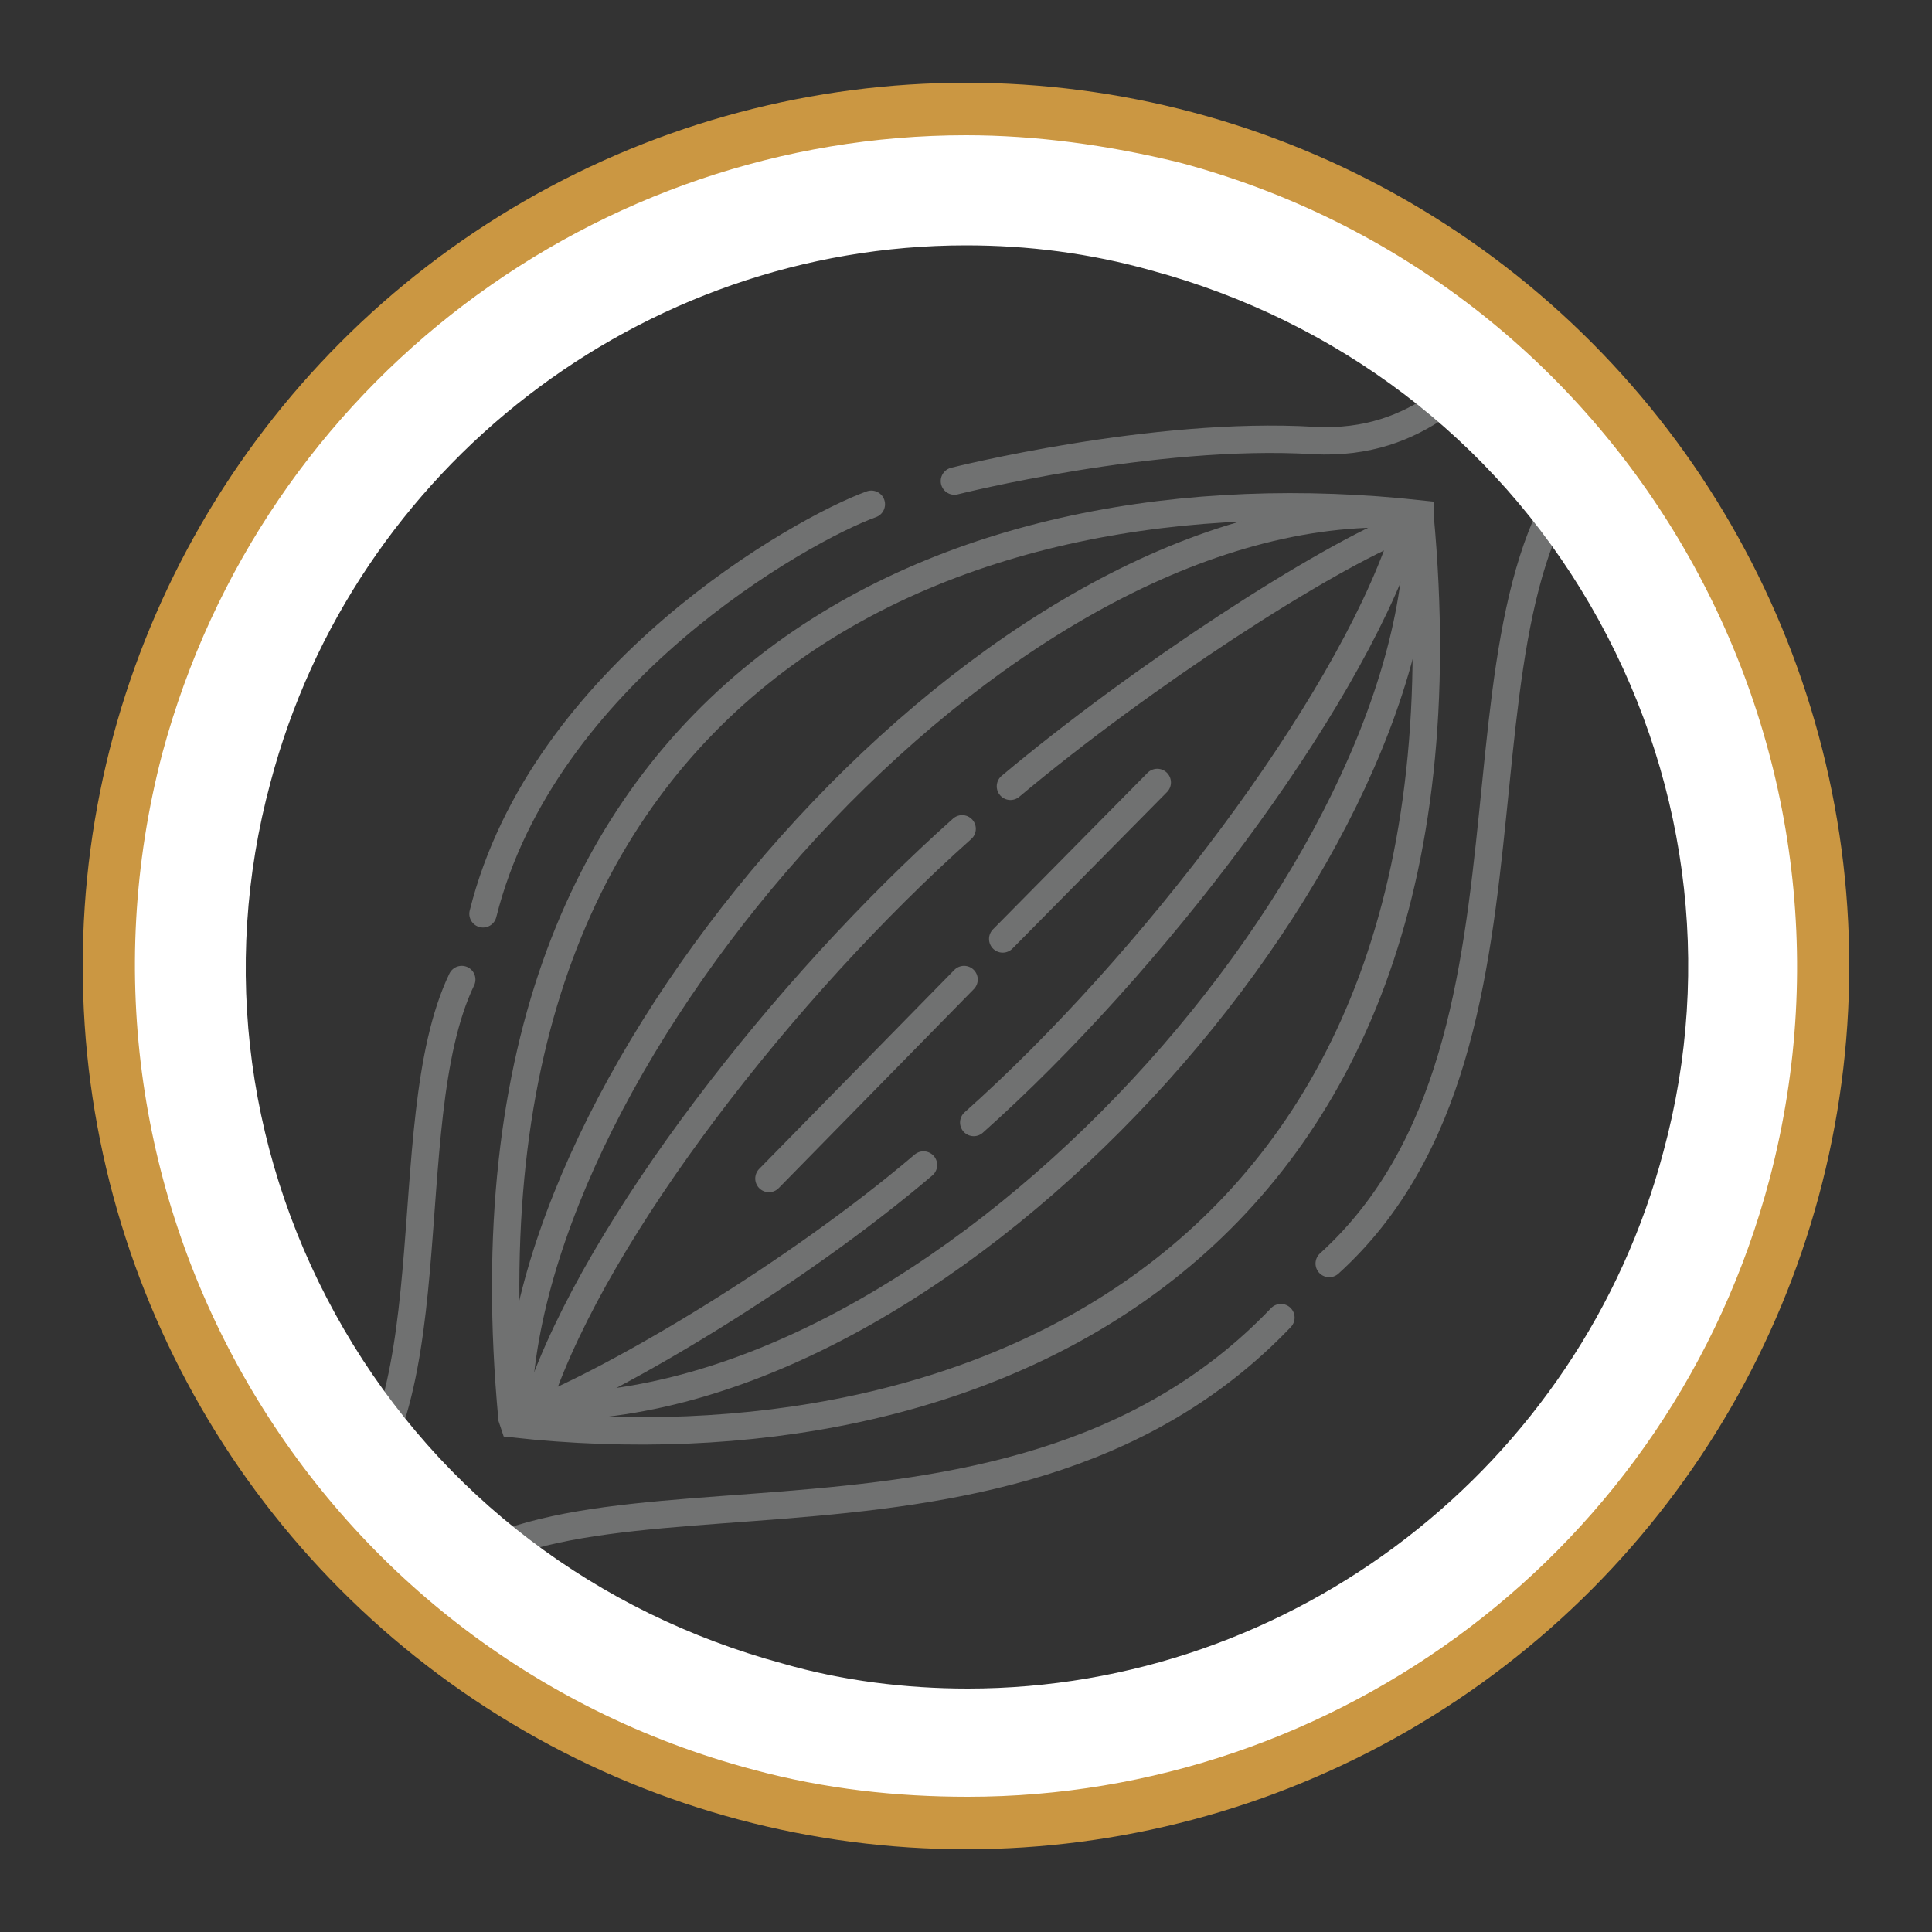 <?xml version="1.0" encoding="utf-8"?>
<!-- Generator: Adobe Illustrator 24.0.0, SVG Export Plug-In . SVG Version: 6.00 Build 0)  -->
<svg version="1.0" xmlns="http://www.w3.org/2000/svg" xmlns:xlink="http://www.w3.org/1999/xlink" x="0px" y="0px"
	 viewBox="0 0 100 100" enable-background="new 0 0 100 100" xml:space="preserve">
<rect x="0" y="0" width="100" height="100" fill="#333333" stroke="none"/>
<g id="Ebene_14" display="none">
	<g display="inline">
		<rect x="4.1" y="2.8" width="92.4" height="91.8"/>
	</g>
</g>
<g id="Verdauungsenzyme" display="none">
	<g display="inline">
		<g>
			<path fill="none" stroke="#707171" stroke-width="1.503" stroke-linecap="round" stroke-miterlimit="10" d="M66.7,54.4H28.8
				c-5,0-9.1-4.1-9.1-9.1v0c0-3.9,2.5-7.3,6-8.6"/>
			<path fill="none" stroke="#707171" stroke-width="1.503" stroke-linecap="round" stroke-miterlimit="10" d="M56.1,27.6h6.2
				c5,0,9.1,4.1,9.1,9.1v0c0,5-4.1,9.1-9.1,9.1H32.4"/>
			<path fill="none" stroke="#707171" stroke-width="1.503" stroke-linecap="round" stroke-miterlimit="10" d="M73,45.7
				c4.1,0.8,7.2,4.5,7.2,8.9v0c0,5-4.1,9.1-9.1,9.1h-31"/>
			<path fill="none" stroke="#707171" stroke-width="1.503" stroke-linecap="round" stroke-miterlimit="10" d="M54.2,72.4H36.1
				c-5,0-9.1-4.1-9.1-9.1v0c0-1.3,0.3-2.4,0.7-3.5"/>
			<path fill="none" stroke="#707171" stroke-width="1.503" stroke-linecap="round" stroke-miterlimit="10" d="M57.5,36.9H37.6
				c-5,0-9.1-4.1-9.1-9.1v0c0-5,4.1-9.1,9.1-9.1c0,0,6.4,1.4,6.9-7.5"/>
			<path fill="none" stroke="#707171" stroke-width="1.503" stroke-linecap="round" stroke-miterlimit="10" d="M70.2,68.2
				c0.5,1.1,0.8,2.4,0.8,3.7v0c0,5-4.1,9.1-9.1,9.1H59c0,0-5.3,0.7-5.1,7.9"/>
			<path fill="none" stroke="#707171" stroke-width="1.503" stroke-linecap="round" stroke-miterlimit="10" d="M44.2,88.5
				c0,0-1.2-11.8,1.4-12"/>
			<path fill="none" stroke="#707171" stroke-width="1.503" stroke-linecap="round" stroke-miterlimit="10" d="M44.5,27.8
				c3.4,0.2,10.6,0.3,10.4-15.4"/>
		</g>
		<circle fill="none" stroke="#CB9742" stroke-width="2.835" stroke-miterlimit="10" cx="50" cy="50" r="44.3"/>
	</g>
</g>
<g id="Muskeln">
	<g>
		<g>
			<path fill="none" stroke="#707171" stroke-width="1.417" stroke-linecap="round" stroke-miterlimit="10" d="M78.3,17.6
				c-2.1,1.8-4.7,5.5-10.3,5.2c-8.3-0.5-18.6,2.1-18.6,2.1"/>
			<path fill="none" stroke="#707171" stroke-width="1.417" stroke-linecap="round" stroke-miterlimit="10" d="M45.1,26.1
				c-3.6,1.3-17,8.8-20.1,21.2"/>
			<path fill="none" stroke="#707171" stroke-width="1.417" stroke-linecap="round" stroke-miterlimit="10" d="M23.9,50.7
				c-3.6,7.5-0.3,23.5-7.2,27.9"/>
			<path fill="none" stroke="#707171" stroke-width="1.417" stroke-linecap="round" stroke-miterlimit="10" d="M84,22
				c-10.6,7.5-2.3,31.7-15.2,43.4"/>
			<path fill="none" stroke="#707171" stroke-width="1.417" stroke-linecap="round" stroke-miterlimit="10" d="M21.1,83.7
				c6.2-10.1,30.6-0.2,45.2-15.5"/>
			<path fill="none" stroke="#707171" stroke-width="1.417" stroke-linecap="round" stroke-miterlimit="10" d="M26.8,73.2
				c0.3-18.3,24.5-47.1,45.4-46.6"/>
			<path fill="none" stroke="#707171" stroke-width="1.417" stroke-linecap="round" stroke-miterlimit="10" d="M49.8,42.9
				c-9.2,8.2-18.9,20.7-21.9,29.5"/>
			<path fill="none" stroke="#707171" stroke-width="1.417" stroke-linecap="round" stroke-miterlimit="10" d="M72.8,27.2
				c-4.3,1.7-13.7,7.8-20.5,13.5"/>
			<path fill="none" stroke="#707171" stroke-width="1.417" stroke-linecap="round" stroke-miterlimit="10" d="M26.5,73.4
				c-3.6-38.7,23.2-49.4,47-46.8v0.1c3.6,38.7-23.2,49.6-46.9,47L26.5,73.4z"/>
			<path fill="none" stroke="#707171" stroke-width="1.417" stroke-linecap="round" stroke-miterlimit="10" d="M73.4,27.5
				c-0.3,18.3-24.7,45.8-45.6,45.3"/>
			<path fill="none" stroke="#707171" stroke-width="1.417" stroke-linecap="round" stroke-miterlimit="10" d="M50.4,58.1
				c9.2-8.2,19.2-21.4,22.2-30.2"/>
			<path fill="none" stroke="#707171" stroke-width="1.417" stroke-linecap="round" stroke-miterlimit="10" d="M27.6,73.1
				c4.3-1.7,13.5-7.1,20.2-12.8"/>
			
				<line fill="none" stroke="#707171" stroke-width="1.417" stroke-linecap="round" stroke-miterlimit="10" x1="49.9" y1="50.7" x2="39.8" y2="61"/>
			
				<line fill="none" stroke="#707171" stroke-width="1.417" stroke-linecap="round" stroke-miterlimit="10" x1="59.9" y1="40.5" x2="51.9" y2="48.6"/>
		</g>
		<circle fill="none" stroke="#CB9742" stroke-width="2.835" stroke-miterlimit="10" cx="50" cy="50" r="44.3"/>
		<g>
			<path fill="#FFFFFF" d="M50,7v5.7h0c3.2,0,6.4,0.4,9.6,1.3c9.6,2.6,17.7,8.7,22.7,17.3c5,8.6,6.4,18.7,3.8,28.3
				c-4.3,16.3-19.2,27.8-36,27.8c-3.2,0-6.5-0.4-9.6-1.3c-9.6-2.6-17.7-8.7-22.7-17.3c-5-8.6-6.4-18.7-3.8-28.3
				c4.3-16.3,19.2-27.8,36-27.8L50,7 M50,7C31,7,13.6,19.7,8.4,39C2.4,61.9,16,85.5,39,91.6c3.7,1,7.4,1.4,11.1,1.4
				c19,0,36.4-12.7,41.5-32C97.6,38.1,84,14.5,61,8.4C57.3,7.5,53.6,7,50,7L50,7z"/>
		</g>
	</g>
</g>
<g id="Knochen" display="none">
	<g display="inline">
		<g>
			<g>
				<defs>
					<circle id="SVGID_1_" cx="50" cy="50" r="44.3"/>
				</defs>
				<clipPath id="SVGID_2_">
					<use xlink:href="#SVGID_1_"  overflow="visible"/>
				</clipPath>
				<g clip-path="url(#SVGID_2_)">
					<path fill="none" stroke="#707171" stroke-width="1.59" stroke-miterlimit="10" d="M76.4,67.4c1-0.6,1.1-2.7-0.6-4.2
						c-1-0.8-2.2-1.2-3.1-1.1c-1.2,5.2-4.8,6.3-0.7,13c6.7,10.8,7.8,17.5,18.8,32.2l2.7-1C87.5,95.5,73.6,68.3,76.4,67.4z"/>
					<path fill="none" stroke="#707171" stroke-width="1.59" stroke-miterlimit="10" d="M69.3,59.6c-0.2-2.1-1.3-4-3-5.1
						c-6.9-4.8-10.4,9.6-23.1,2.1c-4-2.4-7.3,3.2-6.5,9.5c0.7,6.1,5.5,8.8,8.1,7.3c5.7-5.1,22.5,24.5,29.8,39.3l12.6-4.7
						C77.2,94.4,67.7,76,66.8,72C65.2,67.1,69.7,64.3,69.3,59.6z"/>
					<path fill="none" stroke="#707171" stroke-width="1.59" stroke-miterlimit="10" d="M35.1,51.9c-4.3-2-7.1-8.1-6.6-14.2
						c0.2-2.3-2.8-3.1-3.8-1.1c-4.7,9.9,1.3,22.7,10,20.8C37.3,56.8,37.5,53,35.1,51.9z"/>
					<path fill="none" stroke="#707171" stroke-width="1.59" stroke-miterlimit="10" d="M39,47.5c4.8,0.2,5.4,4.2,6.6,5.8
						c3.5,4.8,12,1,13.6-5c0.3-1.3,0.4-5.5-1.8-8.7c-1.8-2.6-2.4-4.7-2.5-7.4c-0.2-5,0.7-5.5,9.1-26.2c2.6-6.4,8.4-17.8,13.6-26.6
						H64.7C58.7-6.2,48.6,16.1,39.9,27c-1.4,1.8-3,3.3-4.7,4.8C28.2,37.9,30.4,48.2,39,47.5z"/>
				</g>
			</g>
			<circle fill="none" stroke="#CB9742" stroke-width="2.835" stroke-miterlimit="10" cx="50" cy="50" r="44.3"/>
			<g>
				<path fill="#FFFFFF" d="M50,7v5.7h0c3.2,0,6.4,0.4,9.6,1.3c9.6,2.6,17.7,8.7,22.7,17.3c5,8.6,6.4,18.7,3.8,28.3
					c-4.3,16.3-19.2,27.8-36,27.8c-3.2,0-6.5-0.4-9.6-1.3c-9.6-2.6-17.7-8.7-22.7-17.3c-5-8.6-6.4-18.7-3.8-28.3
					c4.3-16.3,19.2-27.8,36-27.8L50,7 M50,7C31,7,13.6,19.7,8.4,39C2.4,61.9,16,85.5,39,91.6c3.7,1,7.4,1.4,11.1,1.4
					c19,0,36.4-12.7,41.5-32C97.6,38.1,84,14.5,61,8.4C57.3,7.5,53.6,7,50,7L50,7z"/>
			</g>
		</g>
	</g>
</g>
<g id="Zellteilung" display="none">
	<g display="inline">
		<path fill="none" stroke="#707171" stroke-width="1.205" stroke-miterlimit="10" d="M80.9,47.4c0-0.4-0.1-0.9-0.1-1.3
			c0-0.2-0.1-0.5-0.1-0.7c-0.1-0.6-0.2-1.3-0.3-1.9c0-0.1,0-0.1,0-0.2c-0.1-0.3-0.1-0.6-0.2-0.9c-0.1-0.3-0.2-0.6-0.3-0.9
			c0-0.1-0.1-0.2-0.1-0.3c-0.4-1.4-0.9-2.8-1.5-4.1c0,0,0,0,0,0c0,0,0,0,0,0c-1.1-2.4-3.3-4.1-6-4.5c-0.4-0.1-0.8-0.1-1.2-0.1
			c-2.2,0-4.3,0.9-5.8,2.6L37,67c-1.8,2-2.4,4.6-1.7,7.2c0.7,2.5,2.6,4.5,5.1,5.4c0,0,0,0,0,0c0,0,0,0,0.1,0c1.4,0.4,2.8,0.8,4.2,1
			c0.1,0,0.2,0,0.4,0.1c0.6,0.1,1.2,0.2,1.8,0.2c0.1,0,0.2,0,0.3,0c0.6,0.1,1.2,0.1,1.9,0.1c0.2,0,0.5,0,0.7,0c0.4,0,0.9,0,1.3,0
			c0.2,0,0.4,0,0.7,0c0.6,0,1.2-0.1,1.8-0.2c0.2,0,0.3,0,0.5-0.1c0.6-0.1,1.1-0.2,1.7-0.3c0.1,0,0.1,0,0.2,0
			c5.7-1.2,11.1-3.9,15.4-8.1c0.1-0.1,0.2-0.2,0.3-0.3c0.5-0.5,1-1,1.4-1.5c0.5-0.5,0.9-1.1,1.3-1.6c0.1-0.1,0.2-0.2,0.3-0.3
			c3.6-4.8,5.7-10.5,6.1-16.3c0-0.1,0-0.1,0-0.2c0-0.6,0.1-1.2,0.1-1.8c0-0.2,0-0.3,0-0.5c0-0.6,0-1.2-0.1-1.9
			C81,47.8,81,47.6,80.9,47.4z"/>
		<path fill="none" stroke="#707171" stroke-width="1.417" stroke-miterlimit="10" d="M64.7,25.8c-0.7-2.6-2.6-4.6-5.2-5.4
			c-0.5-0.2-1.1-0.3-1.6-0.5c-0.1,0-0.2,0-0.3-0.1c-0.5-0.1-1.1-0.3-1.6-0.4c0,0-0.1,0-0.1,0c-0.3-0.1-0.6-0.1-0.9-0.2
			c-0.1,0-0.3,0-0.4-0.1c-0.2,0-0.5-0.1-0.7-0.1c-0.2,0-0.5-0.1-0.7-0.1c-0.2,0-0.3,0-0.5,0C52.3,19,52,19,51.6,19
			c-0.1,0-0.1,0-0.2,0c-0.5,0-0.9,0-1.4,0c-0.6,0-1.2,0-1.9,0.1c-0.1,0-0.2,0-0.4,0c-0.4,0-0.8,0.1-1.2,0.1c-0.3,0-0.6,0.1-0.9,0.1
			c-0.2,0-0.4,0-0.6,0.1c-5.3,0.9-10.4,3.1-14.7,6.6c0,0-0.1,0-0.1,0.1c-0.4,0.3-0.7,0.6-1.1,0.9c-0.1,0.1-0.1,0.1-0.2,0.2
			c-0.3,0.3-0.6,0.6-1,0.9c-0.1,0.1-0.2,0.2-0.2,0.2c-0.4,0.4-0.8,0.8-1.1,1.2c-0.5,0.5-0.9,1.1-1.3,1.6c-0.1,0.1-0.2,0.2-0.3,0.3
			c-3.6,4.8-5.7,10.5-6.1,16.3c0,0.1,0,0.1,0,0.2c0,0.6-0.1,1.2-0.1,1.8c0,0.2,0,0.3,0,0.5c0,0.6,0,1.2,0.1,1.9c0,0.2,0,0.4,0.1,0.6
			c0,0.5,0.1,0.9,0.1,1.3c0,0.2,0.1,0.5,0.1,0.7c0.1,0.6,0.2,1.3,0.3,1.9c0,0.1,0,0.1,0,0.2c0.1,0.3,0.1,0.6,0.2,1
			c0.1,0.3,0.2,0.6,0.3,0.9c0,0.1,0.1,0.2,0.1,0.3c0.4,1.4,0.9,2.8,1.5,4.1c0,0,0,0,0,0c0,0,0,0,0,0c1.1,2.4,3.3,4.1,6,4.5
			c2.6,0.4,5.2-0.5,6.9-2.5L63,33C64.8,31,65.4,28.4,64.7,25.8z"/>
		<path fill="#707171" stroke="#707171" stroke-width="0.85" stroke-miterlimit="10" d="M67.7,25c-0.1-0.2-0.2-0.5-0.2-0.7
			c1.1,0.7,2.2,1.6,3.2,2.5c1,0.9,1.9,1.8,2.8,2.8c-0.2-0.1-0.5-0.1-0.7-0.1c-1.7-0.2-3.3-0.1-4.9,0.4C68.1,28.3,68.1,26.6,67.7,25z
			"/>
		<path fill="#707171" d="M67.4,65.4c-1.5,1.7-3.7,2.6-5.8,2.6c-1.8,0-3.7-0.6-5.1-1.9c-3.2-2.8-3.5-7.8-0.7-11
			c1.4-1.6,3.3-2.5,5.3-2.6c2.1-0.1,4.1,0.6,5.6,1.9C70,57.3,70.3,62.2,67.4,65.4z"/>
		<circle fill="none" stroke="#CB9742" stroke-width="2.835" stroke-miterlimit="10" cx="50" cy="50" r="44.3"/>
		<path fill="#707171" d="M48.6,44.6c-1.5,1.7-3.7,2.6-5.8,2.6c-1.8,0-3.7-0.6-5.1-1.9c-3.2-2.8-3.5-7.8-0.7-11
			c1.4-1.6,3.3-2.5,5.3-2.6c2.1-0.1,4.1,0.6,5.6,1.9c1.6,1.4,2.5,3.3,2.6,5.3C50.6,41,49.9,43,48.6,44.6z"/>
		<path fill="#707171" stroke="#707171" stroke-width="0.85" stroke-miterlimit="10" d="M32.6,74.9c0.1,0.2,0.2,0.5,0.2,0.7
			c-1.1-0.7-2.2-1.6-3.2-2.5c-1-0.9-1.9-1.8-2.8-2.8c0.2,0.1,0.5,0.1,0.7,0.1c1.7,0.2,3.3,0.1,4.9-0.4
			C32.1,71.6,32.1,73.2,32.6,74.9z"/>
	</g>
</g>
<g id="Sauerstofftransport" display="none">
	<g display="inline">
		<circle fill="none" stroke="#CB9742" stroke-width="2.835" stroke-miterlimit="10" cx="50" cy="50" r="44.3"/>
		<g>
			<path fill="#FFFFFF" d="M50,7v5.7h0c3.2,0,6.4,0.4,9.6,1.3c9.6,2.6,17.7,8.7,22.7,17.3c5,8.6,6.4,18.7,3.8,28.3
				c-4.3,16.3-19.2,27.8-36,27.8c-3.2,0-6.5-0.4-9.6-1.3c-9.6-2.6-17.7-8.7-22.7-17.3c-5-8.6-6.4-18.7-3.8-28.3
				c4.3-16.3,19.2-27.8,36-27.8L50,7 M50,7C31,7,13.6,19.7,8.4,39C2.4,61.9,16,85.5,39,91.6c3.7,1,7.4,1.4,11.1,1.4
				c19,0,36.4-12.7,41.5-32C97.6,38.1,84,14.5,61,8.4C57.3,7.5,53.6,7,50,7L50,7z"/>
		</g>
		<path fill="none" stroke="#707171" stroke-width="1.498" stroke-linecap="round" stroke-miterlimit="10" d="M84.8,39.7
			c-1.6-8.5-10.6-14.1-20.1-12.3c-3.5,0.6-6.6,2.2-9,4.3c-3.9-3.6-9.7-5.4-15.7-4.3c-9.5,1.8-16,10.1-14.4,18.7
			c0,0.2,0.1,0.4,0.1,0.6c-7,3.2-11.3,10.1-9.9,17.2c1.6,8.5,10.6,14.1,20.1,12.3c3.9-0.7,7.2-2.5,9.8-5c4.6,3.8,11.1,5.5,17.8,4.3
			C75,73.4,82.8,63.3,80.9,53.1c0-0.1-0.1-0.2-0.1-0.4C84.1,49.2,85.7,44.4,84.8,39.7z"/>
		<g>
			<g>
				<path fill="#707171" d="M54,50.9c0,7.4-3.9,11-8.6,11c-4.9,0-8.3-4.1-8.3-10.6c0-6.7,3.6-10.9,8.6-10.9
					C50.8,40.3,54,44.6,54,50.9z M39.9,51.2c0,4.4,2,8.5,5.7,8.5c3.8,0,5.7-4.1,5.7-8.7c0-4.1-1.7-8.5-5.7-8.5
					C41.7,42.5,39.9,46.7,39.9,51.2z"/>
				<path fill="#707171" d="M55.4,60.5l1.7-1.7c2.3-2.2,3.8-3.9,3.8-5.6c0-1.3-0.7-2.1-2.2-2.1c-1,0-1.9,0.5-2.4,0.9l-0.6-1.4
					c0.7-0.6,2.1-1.2,3.6-1.2c2.7,0,3.9,1.8,3.9,3.4c0,2.3-1.8,4.2-3.8,6.1l-0.9,1v0.1h5v1.7h-7.9V60.5z"/>
			</g>
		</g>
	</g>
</g>
<g id="Blutgerinnung" display="none">
	<g display="inline">
		<circle fill="none" stroke="#CB9742" stroke-width="2.835" stroke-miterlimit="10" cx="50" cy="50" r="44.3"/>
		<g>
			<path fill="#FFFFFF" d="M50,7v5.7h0c3.2,0,6.4,0.4,9.6,1.3c9.6,2.6,17.7,8.7,22.7,17.3c5,8.6,6.4,18.7,3.8,28.3
				c-4.3,16.3-19.2,27.8-36,27.8c-3.2,0-6.5-0.4-9.6-1.3c-9.6-2.6-17.7-8.7-22.7-17.3c-5-8.6-6.4-18.7-3.8-28.3
				c4.3-16.3,19.2-27.8,36-27.8L50,7 M50,7C31,7,13.6,19.7,8.4,39C2.4,61.9,16,85.5,39,91.6c3.7,1,7.4,1.4,11.1,1.4
				c19,0,36.4-12.7,41.5-32C97.6,38.1,84,14.5,61,8.4C57.3,7.5,53.6,7,50,7L50,7z"/>
		</g>
		<ellipse fill="none" stroke="#707171" stroke-width="1.417" stroke-miterlimit="10" cx="40.1" cy="37" rx="13.3" ry="10.2"/>
		<ellipse fill="none" stroke="#707171" stroke-width="1.417" stroke-miterlimit="10" cx="40.4" cy="36.9" rx="7.5" ry="3.9"/>
		<ellipse fill="none" stroke="#707171" stroke-width="1.279" stroke-miterlimit="10" cx="69.4" cy="47.1" rx="12.1" ry="9.1"/>
		<ellipse fill="none" stroke="#707171" stroke-width="1.417" stroke-miterlimit="10" cx="69.6" cy="47" rx="6.8" ry="3.4"/>
		
			<ellipse transform="matrix(0.754 -0.656 0.656 0.754 -31.817 47.196)" fill="none" stroke="#707171" stroke-width="1.417" stroke-miterlimit="10" cx="47.2" cy="66.1" rx="10.2" ry="13.3"/>
		
			<ellipse transform="matrix(0.754 -0.656 0.656 0.754 -31.823 47.392)" fill="none" stroke="#707171" stroke-width="1.417" stroke-miterlimit="10" cx="47.4" cy="66.2" rx="3.9" ry="7.5"/>
		<circle fill="none" stroke="#707171" stroke-width="1.356" stroke-miterlimit="10" cx="50" cy="50" r="36.5"/>
	</g>
</g>
<g id="Ermüdung" display="none">
	<g display="inline">
		<path fill="#FFFFFF" stroke="#707171" stroke-width="0.641" stroke-miterlimit="10" d="M59.1,19.7l-28.6,0
			c-0.4,0-0.7,0.3-0.7,0.7l0,13.3c0,0.4,0.3,0.7,0.7,0.7l28.6,0c0.4,0,0.7-0.3,0.7-0.7V20.4C59.7,20,59.4,19.7,59.1,19.7z"/>
		
			<rect x="60.9" y="23.9" fill="#707171" stroke="#707171" stroke-width="0.701" stroke-miterlimit="10" width="1.1" height="6.2"/>
		<path fill="#707171" d="M35.5,20.9h-4.3c-0.1,0-0.3,0.1-0.3,0.3l0,11.7c0,0.1,0.1,0.3,0.3,0.3h4.3c0.1,0,0.3-0.1,0.3-0.3V21.2
			C35.7,21,35.6,20.9,35.5,20.9z"/>
		<g>
			<path fill="#707171" d="M55.6,21.6v10.9h-24l0-10.9H55.6 M55.7,20.9H31.6c-0.3,0-0.6,0.3-0.6,0.6l0,11.1c0,0.3,0.3,0.6,0.6,0.6
				h24.1c0.3,0,0.6-0.3,0.6-0.6V21.5C56.3,21.2,56,20.9,55.7,20.9L55.7,20.9z"/>
		</g>
	</g>
	
		<circle display="inline" fill="none" stroke="#CB9742" stroke-width="2.835" stroke-miterlimit="10" cx="49.9" cy="50.2" r="44.3"/>
	<g display="inline">
		
			<path fill="none" stroke="#707171" stroke-width="1.198" stroke-linecap="round" stroke-linejoin="round" stroke-miterlimit="10" d="
			M76.1,35.9c-1.3-1.3-3.1-2.1-5-2.1s-3.6,0.7-5,2.1c-1,1-1.6,2.2-1.9,3.6c-1-1.2-2.4-2-4-2.2c-1.7-0.2-3.3,0.2-4.7,1.2L42,48.1
			c-1.3,0.9-2.2,2.4-2.5,4c-0.2,0.9-0.1,1.8,0.1,2.7c0.2,1,0.6,2,1.2,2.8c0,0,0,0,0,0c0,0,0,0,0,0c0,0,0,0,0,0c0,0,0,0,0,0l8.6,11.5
			l0.9,12c0.1,1.1,0.5,2.1,1.4,2.8c0.8,0.7,1.7,1.1,2.8,1.1c0.1,0,0.1,0,0.2,0c0,0,0.1,0,0.1,0c1.1-0.1,2.1-0.6,2.8-1.4
			c0.7-0.8,1.1-1.9,1-2.9c0,0,0,0,0,0l-1-13.4c0-0.9-0.4-1.7-0.9-2.4l-6.4-8l8.3-5.9l0,10.8c0,2,1.6,3.7,3.7,3.7
			c2,0,3.7-1.6,3.7-3.7l0-16.6c0.1,0.2,0.3,0.3,0.4,0.5c1.3,1.3,3.1,2.1,5,2.1s3.6-0.7,5-2.1c1.3-1.3,2.1-3.1,2.1-5
			S77.5,37.2,76.1,35.9z"/>
		<path fill="none" stroke="#707171" stroke-width="1.198" stroke-miterlimit="10" d="M40.5,57.2l-0.2,11.3l-5.6,8.4
			c-1.4,1.7-1.2,4.3,0.5,5.8c0.7,0.6,1.6,0.9,2.6,1c0,0,0.1,0,0.1,0c1.2,0,2.4-0.5,3.2-1.5c0,0,0,0,0-0.1l6.5-9.5
			c0.6-0.9,1.7-2.6,1.7-2.6"/>
	</g>
</g>
<g id="Ebene_13" display="none">
	<g display="inline">
		<circle fill="none" stroke="#CB9742" stroke-width="2.835" stroke-miterlimit="10" cx="50" cy="50" r="44.3"/>
		<g>
			
				<path fill="none" stroke="#707171" stroke-width="1.198" stroke-linecap="round" stroke-linejoin="round" stroke-miterlimit="10" d="
				M77.7,35.9c-1.3-1.3-3.1-2.1-5-2.1s-3.6,0.7-5,2.1c-1,1-1.6,2.2-1.9,3.6c-1-1.2-2.4-2-4-2.2c-1.7-0.2-3.3,0.2-4.7,1.2l-13.6,9.6
				c-1.3,0.9-2.2,2.4-2.5,4c-0.2,0.9-0.1,1.8,0.1,2.7c0.2,1,0.6,2,1.2,2.8c0,0,0,0,0,0c0,0,0,0,0,0c0,0,0,0,0,0c0,0,0,0,0,0L51,69.3
				l0.9,12c0.1,1.1,0.5,2.1,1.4,2.8c0.8,0.7,1.7,1.1,2.8,1.1c0.1,0,0.1,0,0.2,0c0,0,0.1,0,0.1,0c1.1-0.1,2.1-0.6,2.8-1.4
				c0.7-0.8,1.1-1.9,1-2.9c0,0,0,0,0,0l-1-13.4c0-0.9-0.4-1.7-0.9-2.4l-6.4-8l8.3-5.9l0,10.8c0,2,1.6,3.7,3.7,3.7s3.7-1.6,3.7-3.7
				l0-16.6c0.1,0.2,0.3,0.3,0.4,0.5c1.3,1.3,3.1,2.1,5,2.1s3.6-0.7,5-2.1c1.3-1.3,2.1-3.1,2.1-5S79.1,37.3,77.7,35.9z"/>
			<path fill="none" stroke="#707171" stroke-width="1.198" stroke-miterlimit="10" d="M42.1,57.2l-0.2,11.3L36.3,77
				c-1.4,1.7-1.2,4.3,0.5,5.8c0.7,0.6,1.6,0.9,2.6,1c0,0,0.1,0,0.1,0c1.2,0,2.4-0.5,3.2-1.5c0,0,0,0,0-0.1l6.5-9.5
				c0.6-0.9,1.7-2.6,1.7-2.6"/>
		</g>
		<g>
			<path fill="#FFFFFF" d="M50,7v5.7h0c3.2,0,6.4,0.4,9.6,1.3c9.6,2.6,17.7,8.7,22.7,17.3c5,8.6,6.4,18.7,3.8,28.3
				c-4.3,16.3-19.2,27.8-36,27.8c-3.2,0-6.5-0.4-9.6-1.3c-9.6-2.6-17.7-8.7-22.7-17.3c-5-8.6-6.4-18.7-3.8-28.3
				c4.3-16.3,19.2-27.8,36-27.8L50,7 M50,7C31,7,13.6,19.7,8.4,39C2.4,61.9,16,85.5,39,91.6c3.7,1,7.4,1.4,11.1,1.4
				c19,0,36.4-12.7,41.5-32C97.6,38.1,84,14.5,61,8.4C57.3,7.5,53.6,7,50,7L50,7z"/>
		</g>
		<g>
			<g>
				<g>
					<path fill="#707171" d="M29.9,29.8l3.2-5.9v0h-2.9v-1.1h4.6v0.9l-3.1,5.8v0h3.1v1.1h-4.9V29.8z"/>
				</g>
				<g>
					<path fill="#707171" d="M44.7,29.3l2.7-4.9v0h-2.4v-0.9h3.9v0.7L46.2,29v0h2.6v0.9h-4.1V29.3z"/>
				</g>
				<g>
					<path fill="#707171" d="M37.3,31.1l2.9-5.4v0h-2.7v-1h4.2v0.8L39,30.8v0h2.8v1h-4.5V31.1z"/>
				</g>
			</g>
			<path fill="none" stroke="#707171" stroke-width="1.035" stroke-miterlimit="10" d="M49.4,19.8c-1.6,0-3.1,0.5-4.3,1.4
				c-0.7-3-3.5-5.3-6.8-5.3c-3.2,0-5.8,2.1-6.7,4.9c-0.6-0.1-1.2-0.2-1.8-0.2c-3.9,0-7,3.1-7,6.9s3.1,6.9,7,6.9
				c1.2,0,2.3-0.3,3.2-0.8c1,2.1,3.5,3.5,6.5,3.5c3.3,0,6.1-1.8,6.8-4.3c0.9,0.4,2,0.7,3.1,0.7c3.9,0,7-3.1,7-6.9
				C56.4,22.9,53.3,19.8,49.4,19.8z"/>
		</g>
		<circle fill="#FFFFFF" stroke="#707171" stroke-width="1.04" stroke-miterlimit="10" cx="56.4" cy="25.8" r="3.4"/>
		<circle fill="#FFFFFF" stroke="#707171" stroke-width="1.087" stroke-miterlimit="10" cx="64" cy="30.9" r="2.3"/>
	</g>
</g>
<g id="Immunsystem" display="none">
	<g display="inline">
		<circle fill="none" stroke="#CB9742" stroke-width="2.835" stroke-miterlimit="10" cx="50" cy="50" r="44.3"/>
		<g>
			<path fill="#FFFFFF" d="M50,7v5.7h0c3.2,0,6.4,0.4,9.6,1.3c9.6,2.6,17.7,8.7,22.7,17.3c5,8.6,6.4,18.7,3.8,28.3
				c-4.3,16.3-19.2,27.8-36,27.8c-3.2,0-6.5-0.4-9.6-1.3c-9.6-2.6-17.7-8.7-22.7-17.3c-5-8.6-6.4-18.7-3.8-28.3
				c4.3-16.3,19.2-27.8,36-27.8L50,7 M50,7C31,7,13.6,19.7,8.4,39C2.4,61.9,16,85.5,39,91.6c3.7,1,7.4,1.4,11.1,1.4
				c19,0,36.4-12.7,41.5-32C97.6,38.1,84,14.5,61,8.4C57.3,7.5,53.6,7,50,7L50,7z"/>
		</g>
		<g>
			<path fill="none" stroke="#707171" stroke-width="1.417" stroke-miterlimit="10" d="M46.5,74.4c-6.3,0-27.9-17.3-23.9-46.3
				c0-0.1,19.1-4.8,23.9-10.9c4.8,6.1,23.8,10.8,23.9,10.9C74.6,56.7,52.5,74.4,46.5,74.4z"/>
			<g>
				<path fill="none" stroke="#707171" stroke-width="1.417" stroke-miterlimit="10" d="M35.2,40h8v-8h6.7v8h8v6.7h-8v8h-6.7v-8h-8
					V40z"/>
			</g>
			<g>
				<path fill="#FFFFFF" stroke="#707171" stroke-width="1.417" stroke-miterlimit="10" d="M55.6,72.8c0.6,0.1,1.1,0.2,1.6,0.5
					l0.1,0.1c1.6,0.9,2.4,2.8,1.9,4.5l-1.6,5.8c-0.2,0.6-0.1,1.3,0.3,1.8c0.4,0.5,0.9,0.9,1.6,0.9c0.6,0.1,1.3-0.1,1.7-0.6
					c0.5-0.4,0.7-1,0.7-1.7l-0.3-5.7c-0.1-1.9,1.2-3.6,3-4.1c0.1,0,0.1,0,0.2-0.1c1.8-0.5,3.6,0.3,4.5,1.9l2.9,5
					c0.3,0.5,0.9,0.9,1.5,1c0.6,0.1,1.3,0,1.8-0.4c0.5-0.4,0.8-1,0.8-1.6c0-0.6-0.2-1.2-0.7-1.7l-4.1-3.7c-1.4-1.3-1.7-3.3-0.8-5
					c0-0.1,0.1-0.2,0.1-0.3c0.9-1.6,2.8-2.4,4.6-2l5.4,1.4c0.6,0.2,1.3,0.1,1.8-0.3c0.5-0.4,0.9-0.9,0.9-1.6
					c0.1-0.6-0.1-1.3-0.6-1.7c-0.4-0.5-1-0.7-1.7-0.7L75.8,65c-1.9,0.1-3.5-1.1-4-2.9c0-0.1-0.1-0.2-0.1-0.3
					c-0.6-1.8,0.2-3.8,1.8-4.7l4.8-2.8c0.5-0.3,0.9-0.9,1-1.5c0.1-0.6,0-1.3-0.4-1.8c-0.4-0.5-1-0.8-1.6-0.8c-0.6,0-1.2,0.2-1.7,0.7
					l-3.9,4.2c-1.2,1.4-3.2,1.7-4.8,0.8c-0.1,0-0.1-0.1-0.2-0.1c-1.7-0.9-2.6-2.8-2.1-4.6l1.5-5.6c0.2-0.6,0.1-1.3-0.3-1.8
					c-0.4-0.5-0.9-0.9-1.6-0.9c-0.6-0.1-1.3,0.1-1.7,0.6c-0.5,0.4-0.7,1-0.7,1.7l0.3,6c0.1,1.8-1.1,3.5-2.8,4l-0.1,0
					c-1.8,0.6-3.8-0.2-4.7-1.8l-3-5.2c-0.3-0.5-0.9-0.9-1.5-1c-0.6-0.1-1.3,0-1.8,0.4c-0.5,0.4-0.8,1-0.8,1.6c0,0.6,0.2,1.2,0.7,1.7
					l4.6,4.2c1.4,1.2,1.7,3.2,0.8,4.9l0,0c-0.9,1.7-2.8,2.5-4.6,2l-6-1.6c-0.6-0.2-1.3-0.1-1.8,0.3c-0.5,0.4-0.9,0.9-0.9,1.6
					c-0.1,0.6,0.1,1.3,0.6,1.7c0.4,0.5,1,0.7,1.7,0.7l6.2-0.3c1.9-0.1,3.5,1.1,4,2.9l0,0c0.5,1.8-0.3,3.7-1.8,4.6l-5.3,3.1
					c-0.5,0.3-0.9,0.9-1,1.5c-0.1,0.6,0,1.3,0.4,1.8c0.4,0.5,1,0.8,1.6,0.8c0.6,0,1.2-0.2,1.7-0.7l4.1-4.4
					C53.2,73.1,54.4,72.6,55.6,72.8z"/>
				<circle fill="#FFFFFF" stroke="#707171" stroke-width="1.417" stroke-miterlimit="10" cx="57.6" cy="68" r="2.4"/>
				<path fill="#FFFFFF" stroke="#707171" stroke-width="1.417" stroke-miterlimit="10" d="M61.8,65.6c-0.3,0-0.6,0.2-0.7,0.5
					c0,0.3,0.2,0.6,0.5,0.7c0.3,0,0.6-0.2,0.7-0.5C62.4,65.9,62.1,65.6,61.8,65.6z"/>
				<path fill="#FFFFFF" stroke="#707171" stroke-width="1.417" stroke-miterlimit="10" d="M63.5,64.1c-1.9-0.2-3.3-1.9-3.1-3.8
					c0.2-1.9,1.9-3.3,3.8-3.1c1.9,0.2,3.3,1.9,3.1,3.8C67.1,63,65.4,64.3,63.5,64.1z"/>
				<path fill="#FFFFFF" stroke="#707171" stroke-width="1.417" stroke-miterlimit="10" d="M63,54.9c-0.2,0-0.4,0.1-0.4,0.4
					c0,0.2,0.1,0.4,0.4,0.4c0.2,0,0.4-0.1,0.4-0.4C63.4,55.1,63.3,54.9,63,54.9z"/>
				<circle fill="#FFFFFF" stroke="#707171" stroke-width="1.417" stroke-miterlimit="10" cx="66.5" cy="66.9" r="1.3"/>
				<circle fill="#FFFFFF" stroke="#707171" stroke-width="1.417" stroke-miterlimit="10" cx="63.4" cy="71.3" r="1.3"/>
				<path fill="#FFFFFF" stroke="#707171" stroke-width="1.417" stroke-miterlimit="10" d="M58.4,61.4c-0.1,0.7-0.7,1.2-1.4,1.2
					c-0.7-0.1-1.2-0.7-1.2-1.4c0.1-0.7,0.7-1.2,1.4-1.2C57.9,60,58.4,60.7,58.4,61.4z"/>
			</g>
		</g>
	</g>
</g>
<g id="Energiestoffwechsel" display="none">
	<g display="inline">
		<circle fill="none" stroke="#CB9742" stroke-width="2.835" stroke-miterlimit="10" cx="50" cy="50" r="44.3"/>
		<g>
			<path fill="#FFFFFF" d="M50,7v5.7h0c3.2,0,6.4,0.4,9.6,1.3c9.6,2.6,17.7,8.7,22.7,17.3c5,8.6,6.4,18.7,3.8,28.3
				c-4.3,16.3-19.2,27.8-36,27.8c-3.2,0-6.5-0.4-9.6-1.3c-9.6-2.6-17.7-8.7-22.7-17.3c-5-8.6-6.4-18.7-3.8-28.3
				c4.3-16.3,19.2-27.8,36-27.8L50,7 M50,7C31,7,13.6,19.7,8.4,39C2.4,61.9,16,85.5,39,91.6c3.7,1,7.4,1.4,11.1,1.4
				c19,0,36.4-12.7,41.5-32C97.6,38.1,84,14.5,61,8.4C57.3,7.5,53.6,7,50,7L50,7z"/>
		</g>
		<path fill="none" stroke="#707171" stroke-width="1.417" stroke-miterlimit="10" d="M78.7,65.4c-5.4,10.1-16.1,17-28.4,17
			c-17.8,0-32.2-14.4-32.2-32.2"/>
		<path fill="none" stroke="#707171" stroke-width="1.417" stroke-linecap="round" stroke-miterlimit="10" d="M25.5,29.7
			C31.4,22.6,40.3,18,50.3,18c17.8,0,32.2,14.4,32.2,32.2c0,0.6,0,1.2-0.1,1.8"/>
		<polyline fill="none" stroke="#707171" stroke-width="1.417" stroke-linecap="round" stroke-miterlimit="10" points="24.5,21.1 
			24.5,31 33.9,31 		"/>
		<polyline fill="none" stroke="#707171" stroke-width="1.417" stroke-linecap="round" stroke-miterlimit="10" points="79.5,74.9 
			79.5,65 70.2,65 		"/>
		<polygon fill="#707171" stroke="#707171" stroke-width="1.125" stroke-miterlimit="10" points="61.9,26.5 36.8,51.5 46.3,54.2 
			38.6,73.5 63.2,49.6 52.2,46 		"/>
	</g>
</g>
<g id="Kognitive_Funktion" display="none">
	<g display="inline">
		<g>
			<path fill="none" stroke="#707171" stroke-width="1.417" stroke-linecap="round" stroke-miterlimit="10" d="M31.7,83.6
				c0.4-7,1.1-14.9-3.3-19.6c-5.5-5.9-14-21.2-5.5-35.1C32.5,13,47.3,12.3,56.3,15s13.1,5.5,17,14c4.3,9.3,1.6,16.1,1.6,16.1
				s6.3,10.8,6.7,11.5s1.7,3.4-0.7,4.5s-5.8,0.6-5.7,3.8c0.2,4.2,0.7,14.1-5.7,15.6c-4.2,0.9-17.3-0.3-21.2-2.2
				c-5.1-2.5-11.1-13.9-11.1-13.9"/>
			
				<line fill="none" stroke="#707171" stroke-width="1.417" stroke-linecap="round" stroke-miterlimit="10" x1="58.5" y1="91" x2="58.5" y2="80.5"/>
		</g>
		<circle fill="none" stroke="#CB9742" stroke-width="2.835" stroke-miterlimit="10" cx="50" cy="50" r="44.3"/>
		<g>
			<path fill="#FFFFFF" d="M50,7v5.7h0c3.2,0,6.4,0.4,9.6,1.3c9.6,2.6,17.7,8.7,22.7,17.3c5,8.6,6.4,18.7,3.8,28.3
				c-4.3,16.3-19.2,27.8-36,27.8c-3.2,0-6.5-0.4-9.6-1.3c-9.6-2.6-17.7-8.7-22.7-17.3c-5-8.6-6.4-18.7-3.8-28.3
				c4.3-16.3,19.2-27.8,36-27.8L50,7 M50,7C31,7,13.6,19.7,8.4,39C2.4,61.9,16,85.5,39,91.6c3.7,1,7.4,1.4,11.1,1.4
				c19,0,36.4-12.7,41.5-32C97.6,38.1,84,14.5,61,8.4C57.3,7.5,53.6,7,50,7L50,7z"/>
		</g>
		<path fill="#707171" d="M41.4,32l-1.8,1.4c0.2,0.6,0.5,1.2,0.8,1.8l2.3-0.3l1.1,1.4l-0.8,2.1c0.5,0.4,1,0.8,1.6,1.2l1.8-1.4
			l1.6,0.7l0.4,2.3c0.6,0.1,1.3,0.2,2,0.2l0.9-2.1l1.7-0.2l1.4,1.8c0.6-0.2,1.2-0.5,1.8-0.8l-0.3-2.3l1.4-1.1l2.1,0.8
			c0.4-0.5,0.8-1,1.2-1.6l-1.4-1.8l0.7-1.6l2.3-0.4c0.1-0.6,0.2-1.3,0.2-2l-2.1-0.9L60,27.7l1.8-1.4c-0.2-0.6-0.5-1.2-0.8-1.8
			l-2.3,0.3l-1.1-1.4l0.8-2.1c-0.5-0.4-1-0.8-1.6-1.2l-1.8,1.4l-1.6-0.7l-0.4-2.3c-0.6-0.1-1.3-0.2-2-0.2l-0.9,2.1l-1.7,0.2
			l-1.4-1.8c-0.6,0.2-1.2,0.5-1.8,0.8l0.3,2.3l-1.4,1.1l-2.1-0.8c-0.4,0.5-0.8,1-1.2,1.6l1.4,1.8l-0.7,1.6l-2.3,0.4
			c-0.1,0.6-0.2,1.3-0.2,2l2.1,0.9L41.4,32z M49.9,23.9c3.3-0.5,6.3,1.8,6.8,5.1c0.5,3.3-1.8,6.3-5.1,6.8c-3.3,0.5-6.3-1.8-6.8-5.1
			C44.3,27.4,46.6,24.4,49.9,23.9z"/>
		<path fill="#707171" d="M27.3,42.2l-1.5,0.6c0,0.5,0.1,1,0.1,1.4l1.6,0.3l0.4,1.2l-1,1.3c0.2,0.4,0.5,0.8,0.8,1.2l1.6-0.6l1,0.8
			L30.1,50c0.4,0.2,0.8,0.4,1.3,0.6l1.1-1.3l1.2,0.2l0.6,1.5c0.5,0,1-0.1,1.4-0.1l0.3-1.6l1.2-0.4l1.3,1c0.4-0.2,0.8-0.5,1.2-0.8
			l-0.6-1.6l0.8-1l1.6,0.2c0.2-0.4,0.4-0.8,0.6-1.3l-1.3-1.1l0.2-1.2l1.5-0.6c0-0.5-0.1-1-0.1-1.4l-1.6-0.3l-0.4-1.2l1-1.3
			c-0.2-0.4-0.5-0.8-0.8-1.2L39,37.7l-1-0.8l0.2-1.6c-0.4-0.2-0.8-0.4-1.3-0.6L35.9,36l-1.2-0.2L34,34.2c-0.5,0-1,0.1-1.4,0.1
			L32.3,36l-1.2,0.4l-1.3-1c-0.4,0.2-0.8,0.5-1.2,0.8l0.6,1.6l-0.8,1l-1.6-0.2c-0.2,0.4-0.4,0.8-0.6,1.3l1.3,1.1L27.3,42.2z
			 M34.8,38.4c2.4,0.4,4,2.6,3.6,5c-0.4,2.4-2.6,4-5,3.6s-4-2.6-3.6-5S32.5,38,34.8,38.4z"/>
	</g>
</g>
<g id="Haut_x2C__Haare_x2C__Nägel" display="none">
	<g display="inline">
		<circle fill="none" stroke="#CB9742" stroke-width="2.835" stroke-miterlimit="10" cx="505" cy="0" r="44.3"/>
		<g>
			<path fill="#FFFFFF" d="M505-43v5.7h0c3.2,0,6.4,0.4,9.6,1.3c19.9,5.3,31.8,25.8,26.5,45.6c-4.3,16.3-19.2,27.8-36,27.8
				c-3.2,0-6.5-0.4-9.6-1.3c-9.6-2.6-17.7-8.7-22.7-17.3c-5-8.6-6.4-18.7-3.8-28.3c4.3-16.3,19.2-27.8,36-27.8L505-43 M505-43
				c-19,0-36.4,12.7-41.5,32c-6.1,22.9,7.6,46.5,30.5,52.6c3.7,1,7.4,1.4,11.1,1.4c19,0,36.4-12.7,41.5-32
				c6.1-22.9-7.6-46.5-30.5-52.6C512.3-42.5,508.6-43,505-43L505-43z"/>
		</g>
		<g>
			
				<path fill="none" stroke="#707171" stroke-width="1.417" stroke-linecap="round" stroke-linejoin="round" stroke-miterlimit="10" d="
				M497.1-1.6"/>
			
				<path fill="none" stroke="#707171" stroke-width="1.417" stroke-linecap="round" stroke-linejoin="round" stroke-miterlimit="10" d="
				M504.1,2.4"/>
			
				<path fill="none" stroke="#707171" stroke-width="1.417" stroke-linecap="round" stroke-linejoin="round" stroke-miterlimit="10" d="
				M493.3,11.6c1.3,1.9,3.5,3,5,3.4c2,0.5,2.8-0.4,4.5-0.3c2.2,0,2.2,0.6,4.1,0.4c1.4-0.2,4.1-2.5,4.8-4.4c-1.6,0.4-5.3-0.9-7.9,0.2
				c-0.7,0.3-1.8,0.4-3-0.1c-1.7-0.7-5.2,1-7.3,0c2.3-2.8,7.5-3.3,8.9-2.7c0.4,0.2,1.5,0.1,2-0.5"/>
			
				<path fill="none" stroke="#707171" stroke-width="1.417" stroke-linecap="round" stroke-linejoin="round" stroke-miterlimit="10" d="
				M499-2.2c-2-0.1-3.1,2-0.3,3c1,0.3,1.7,0.2,2.8,1c2.1,1.6,2.9,1.3,3.9,0.5c1.5-1.3,3.9-1.7,4-3.2c0-1.4-0.9-2.8-1.8-4.6
				c-0.9-1.6-1.8-3.4-2.2-5.7c-0.4-2.2-0.2-4.8,1-8"/>
			
				<path fill="none" stroke="#707171" stroke-width="1.417" stroke-linecap="round" stroke-linejoin="round" stroke-miterlimit="10" d="
				M515.6-32.8c0,0,0.9,2.3-3.4,7.1c-2.2,2.4-5.7,5.4-11.2,9.1c-16.6,10.9-28.4,14.8-19.6,44.3c-18.8-31.9,4.7-40.4,18.4-48.1
				c0.7-0.4,1.3-0.8,2-1.1c1.3-0.8,2.4-1.5,3.4-2.3c0.5-0.4,0.9-0.8,1.3-1.2s0.7-0.8,1-1.3"/>
			
				<path fill="none" stroke="#707171" stroke-width="1.417" stroke-linecap="round" stroke-linejoin="round" stroke-miterlimit="10" d="
				M480.5,0.2c0,0-2.5,4.2-2,8.2c0.5,3.9,9.7,13.7,13.8,16.9c4.1,3.2,13.1,5,17.2,1c4.1-4,7.2-10,7.2-10l5-8.6c0,0,1.5-4.2,1.1-7.9
				c-0.8-7.7-1-10.2-2-12.4c-1.4-3.1,1.2-4.9,1.7-4c0.7,1.3,1.7,2.4,2.3,4.1c3.3,9.2,3,9.2,3,9.2c-0.2-12.1-3.1-15.1-4.8-17.6
				c-2.2-3.3,0.4-6.2,1.6-4.9c3,3.3,7,9.6,8.2,20"/>
			
				<path fill="none" stroke="#707171" stroke-width="1.417" stroke-linecap="round" stroke-linejoin="round" stroke-miterlimit="10" d="
				M511.7-21.9"/>
			
				<path fill="none" stroke="#707171" stroke-width="1.417" stroke-linecap="round" stroke-linejoin="round" stroke-miterlimit="10" d="
				M529.7-17.8c0,0-1.4-3.4-2.2-4.4c-1.2-1.8,1.4-5.3,2.4-3.8c3.8,5.6,8,12.5,7.4,29.9c-0.1,2.9-4.5,7.1-10.3,13.6
				c-5.7,6.5-5,16.6-5,16.6"/>
		</g>
	</g>
</g>
</svg>
